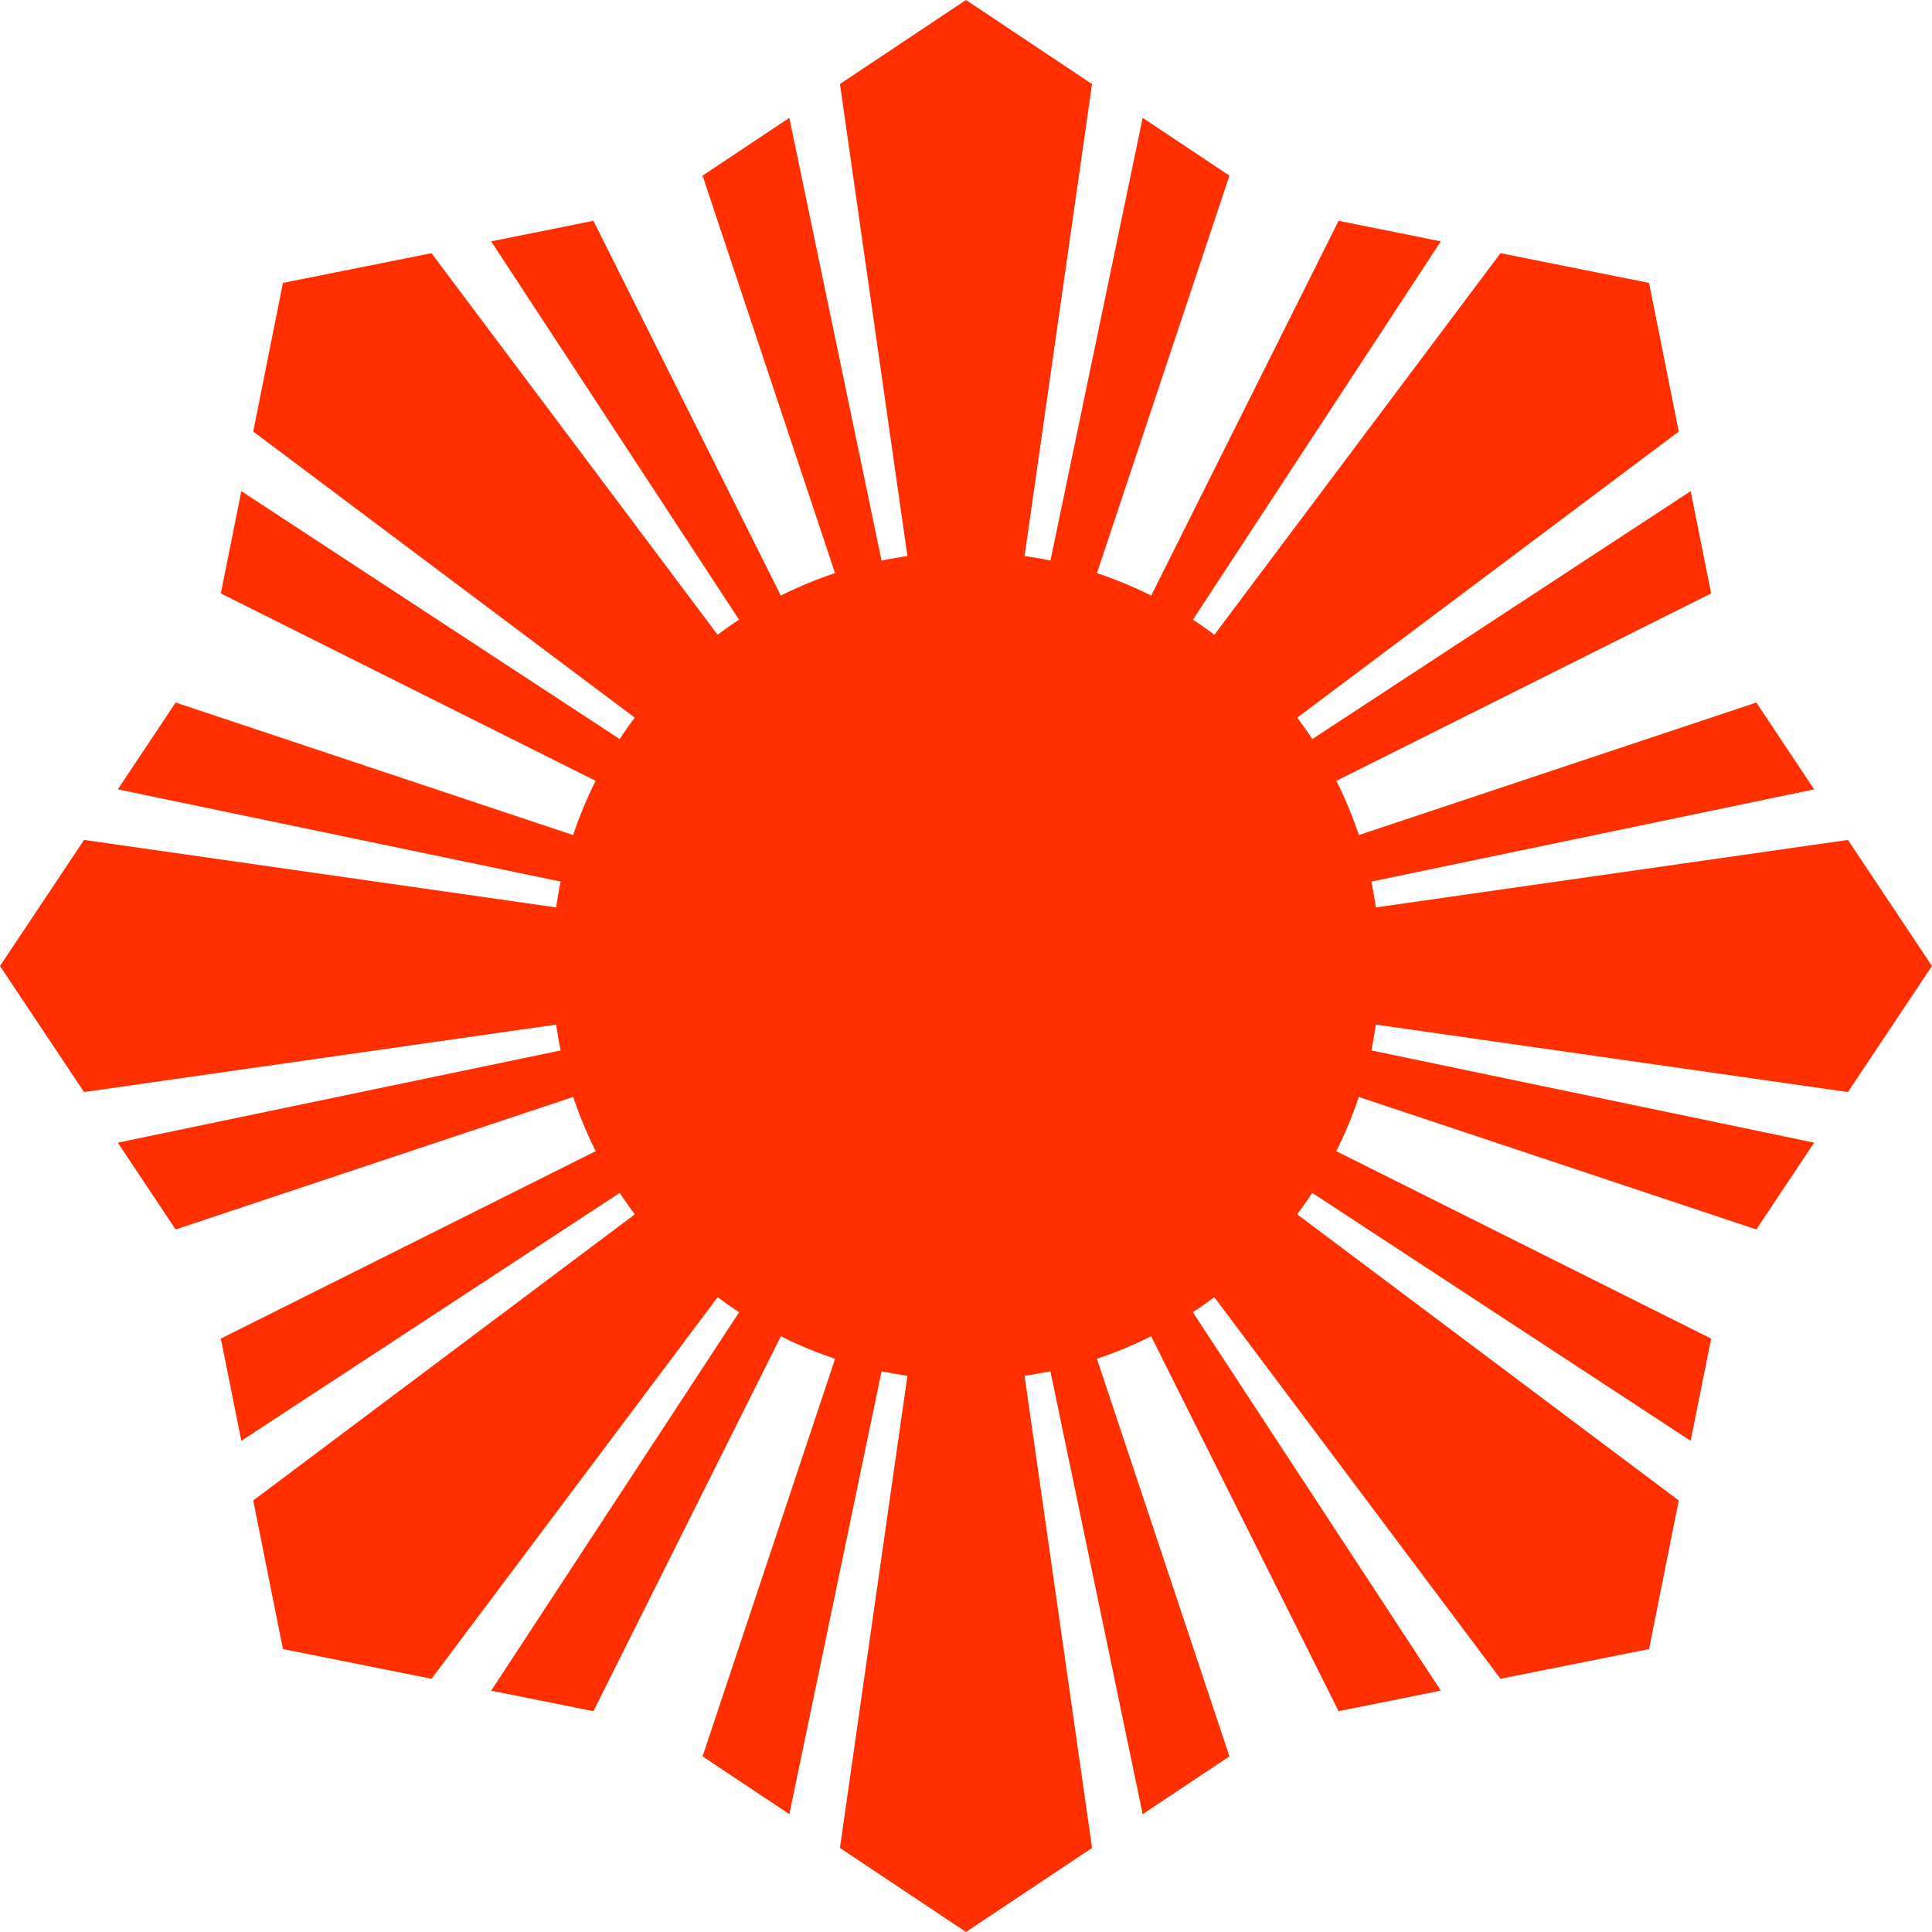 <svg xmlns="http://www.w3.org/2000/svg" viewBox="0 0 448.03 448.03"><g fill="#ff2f00"><path d="M320.013 223.998c0 53.019-42.981 96-96 96s-96-42.981-96-96 42.98-96 96-96 96 42.981 96 96z"/><path d="M224.013 0l-29.23 19.488 29.23 204.53 29.23-204.53L224.013 0zm0 224.02l61.09-183.29-20.12-13.4-40.97 196.69zl-40.97-196.69-20.12 13.4 61.09 183.29z"/><path d="M382.413 65.608l-34.45-6.89-123.95 165.3 165.29-123.95-6.89-34.46zm-158.4 158.41l172.8-86.41-4.75-23.71-168.05 110.12zl110.11-168.05-23.71-4.76-86.4 172.81z"/><path d="M448.023 224.018l-19.49-29.24-204.52 29.24 204.52 29.23 19.49-29.23zm-224.01 0l183.28 61.09 13.41-20.13-196.69-40.96zl196.69-40.97-13.41-20.13-183.28 61.1z"/><path d="M382.413 382.418l6.89-34.46-165.29-123.94 123.95 165.29 34.45-6.89zm-158.4-158.4l86.4 172.8 23.71-4.76-110.11-168.04zl168.05 110.11 4.753-23.71-172.8-86.4z"/><path d="M224.013 448.028l29.235-19.49-29.235-204.52-29.235 204.52 29.235 19.49zm0-224.01l-61.094 183.28 20.126 13.404 40.968-196.69zl40.968 196.69 20.126-13.404-61.094-183.28z"/><path d="M65.612 382.418l34.45 6.89 123.95-165.29-165.29 123.94 6.891 34.453zm158.4-158.4l-172.8 86.4 4.752 23.71 168.05-110.11zl-110.11 168.05 23.71 4.753 86.4-172.8z"/><path d="M0 224.018l19.49 29.23 204.52-29.23-204.52-29.24-19.493 29.24zm224.01 0l-183.28-61.1-13.407 20.13 196.69 40.97zL27.32 264.986l13.404 20.126 183.29-61.1z"/><path d="M65.612 65.608l-6.891 34.46 165.29 123.95-123.95-165.3-34.451 6.89zm158.4 158.41l-86.4-172.81-23.71 4.76 110.11 168.05zl-168.05-110.12-4.751 23.71 172.8 86.41z"/></g></svg>